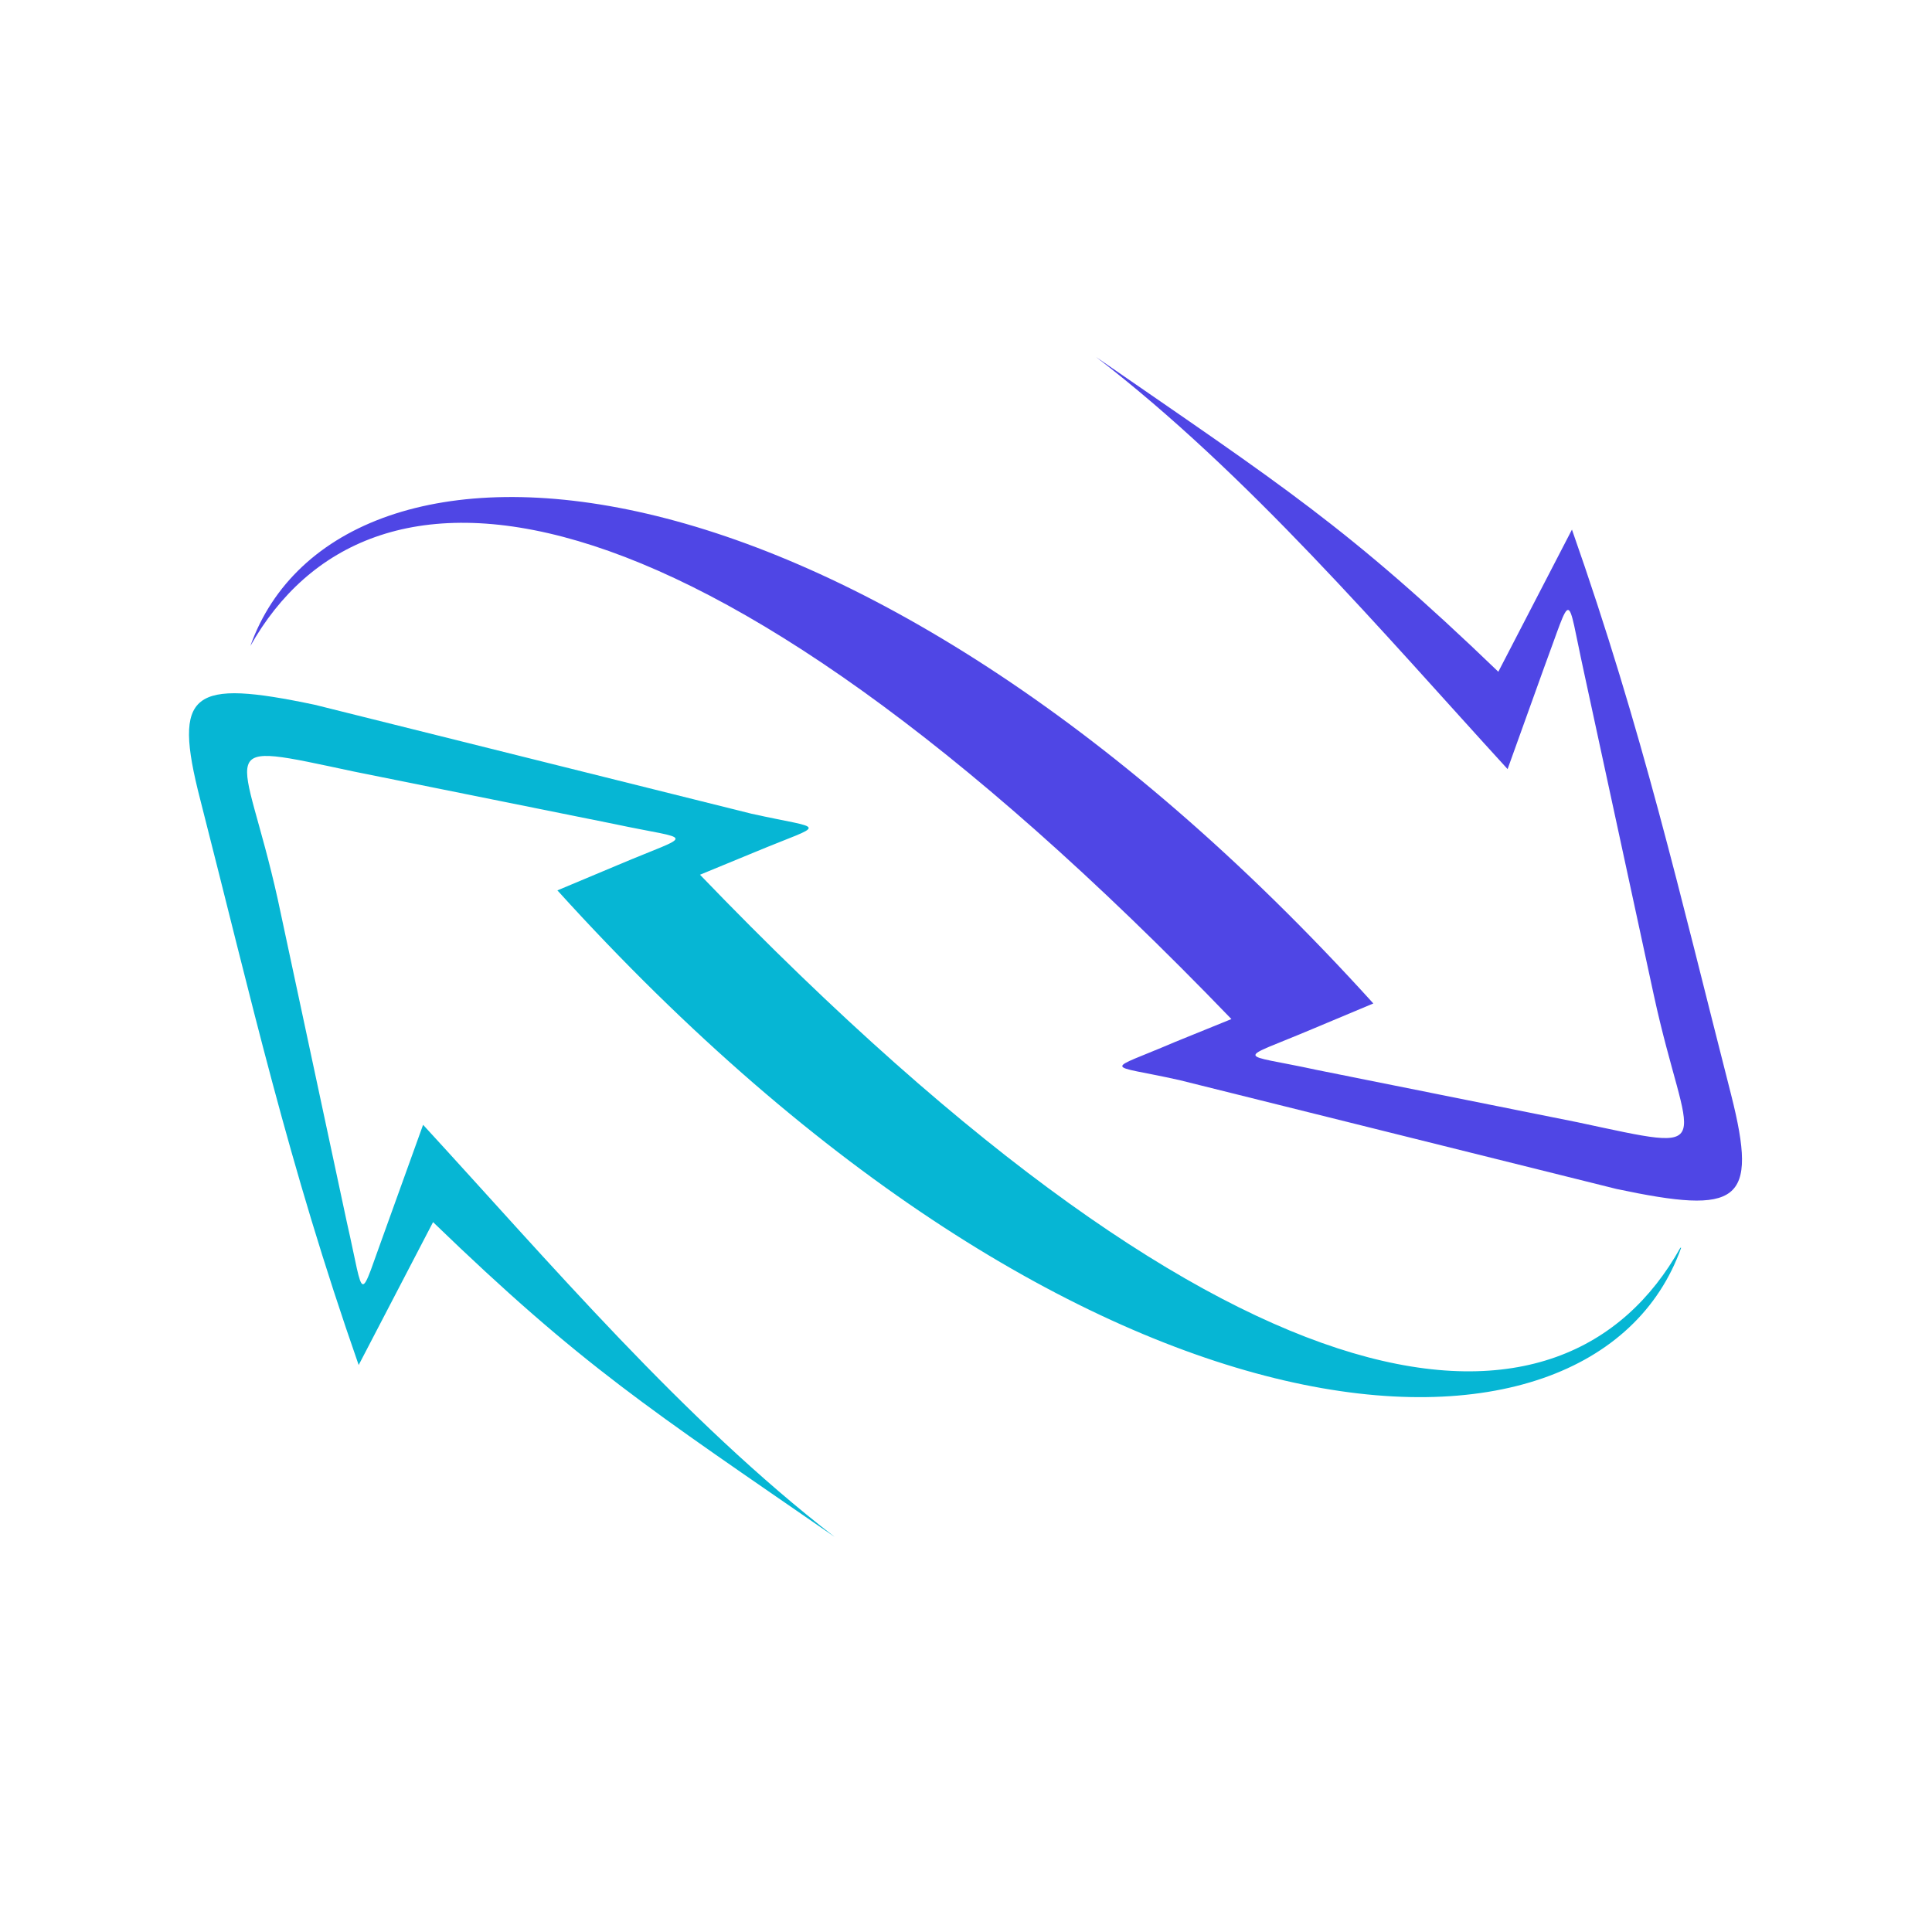 <svg xmlns="http://www.w3.org/2000/svg" version="1.1" xmlns:xlink="http://www.w3.org/1999/xlink" width="92" height="92"><svg width="92" height="92" viewBox="0 0 92 92" fill="none" xmlns="http://www.w3.org/2000/svg">
<rect width="92" height="92" fill="white"></rect>
<path opacity="0.24" d="M11.384 64.993C11.183 69.015 27.137 73.187 47.049 74.31C66.966 75.433 83.264 73.072 83.489 69.057C83.692 65.029 67.733 60.857 47.814 59.731C27.909 58.617 11.604 60.971 11.384 64.993Z" fill="url(#paint0_radial_2195_3398)"></path>
<path fill-rule="evenodd" clip-rule="evenodd" d="M75.418 31.966L78.751 47.377C80.367 54.824 82.077 54.925 75.128 53.442L62.723 50.953C58.873 50.118 58.798 50.566 62.53 48.986L65.397 47.784C40.263 20.031 16.111 19.019 11.921 30.762C17.464 20.938 32.436 21.337 58.639 48.527L55.958 49.616C52.535 51.083 52.607 50.638 56.158 51.432L76.975 56.617C82.809 57.853 83.738 57.29 82.437 52.141C79.957 42.437 78.236 34.844 74.855 25.219L71.349 31.988C64.184 25.093 61.035 23.11 52.193 17C59.428 22.559 65.851 30.129 71.79 36.624L73.514 31.828C74.912 28.075 74.574 28.113 75.418 31.966Z" fill="#4F46E5"></path>
<path fill-rule="evenodd" clip-rule="evenodd" d="M16.52 58.218L13.223 42.807C11.575 35.401 9.894 35.259 16.846 36.739L29.214 39.231C33.103 40.063 33.135 39.618 29.413 41.195L26.543 42.399C51.672 70.154 75.862 71.201 80.055 59.417H80.017C74.51 69.281 59.501 68.843 33.333 41.654L35.975 40.565C39.402 39.139 39.369 39.546 35.779 38.747L14.996 33.562C9.129 32.331 8.199 32.893 9.536 38.078C12.016 47.783 13.702 55.337 17.08 65.001L20.622 58.196C27.754 65.087 30.898 67.074 39.744 73.186C32.545 67.627 26.12 60.057 20.147 53.562L18.421 58.355C17.026 62.15 17.399 62.069 16.52 58.218Z" fill="#06B6D4"></path>
<defs>
<radialGradient id="SvgjsRadialGradient1001" cx="0" cy="0" r="1" gradientTransform="matrix(-36.062 -2.028 -0.383 7.287 49.265 66.418)" gradientUnits="userSpaceOnUse">
<stop></stop>
<stop offset="0.005" stop-color="#020202"></stop>
<stop offset="0.125" stop-color="#3D3D3D"></stop>
<stop offset="0.249" stop-color="#717171"></stop>
<stop offset="0.372" stop-color="#9C9C9C"></stop>
<stop offset="0.496" stop-color="#C0C0C0"></stop>
<stop offset="0.621" stop-color="#DCDCDC"></stop>
<stop offset="0.745" stop-color="#EFEFEF"></stop>
<stop offset="0.871" stop-color="#FBFBFB"></stop>
<stop offset="1" stop-color="white"></stop>
</radialGradient>
</defs>
</svg><style>@media (prefers-color-scheme: light) { :root { filter: none; } }
@media (prefers-color-scheme: dark) { :root { filter: none; } }
</style></svg>
